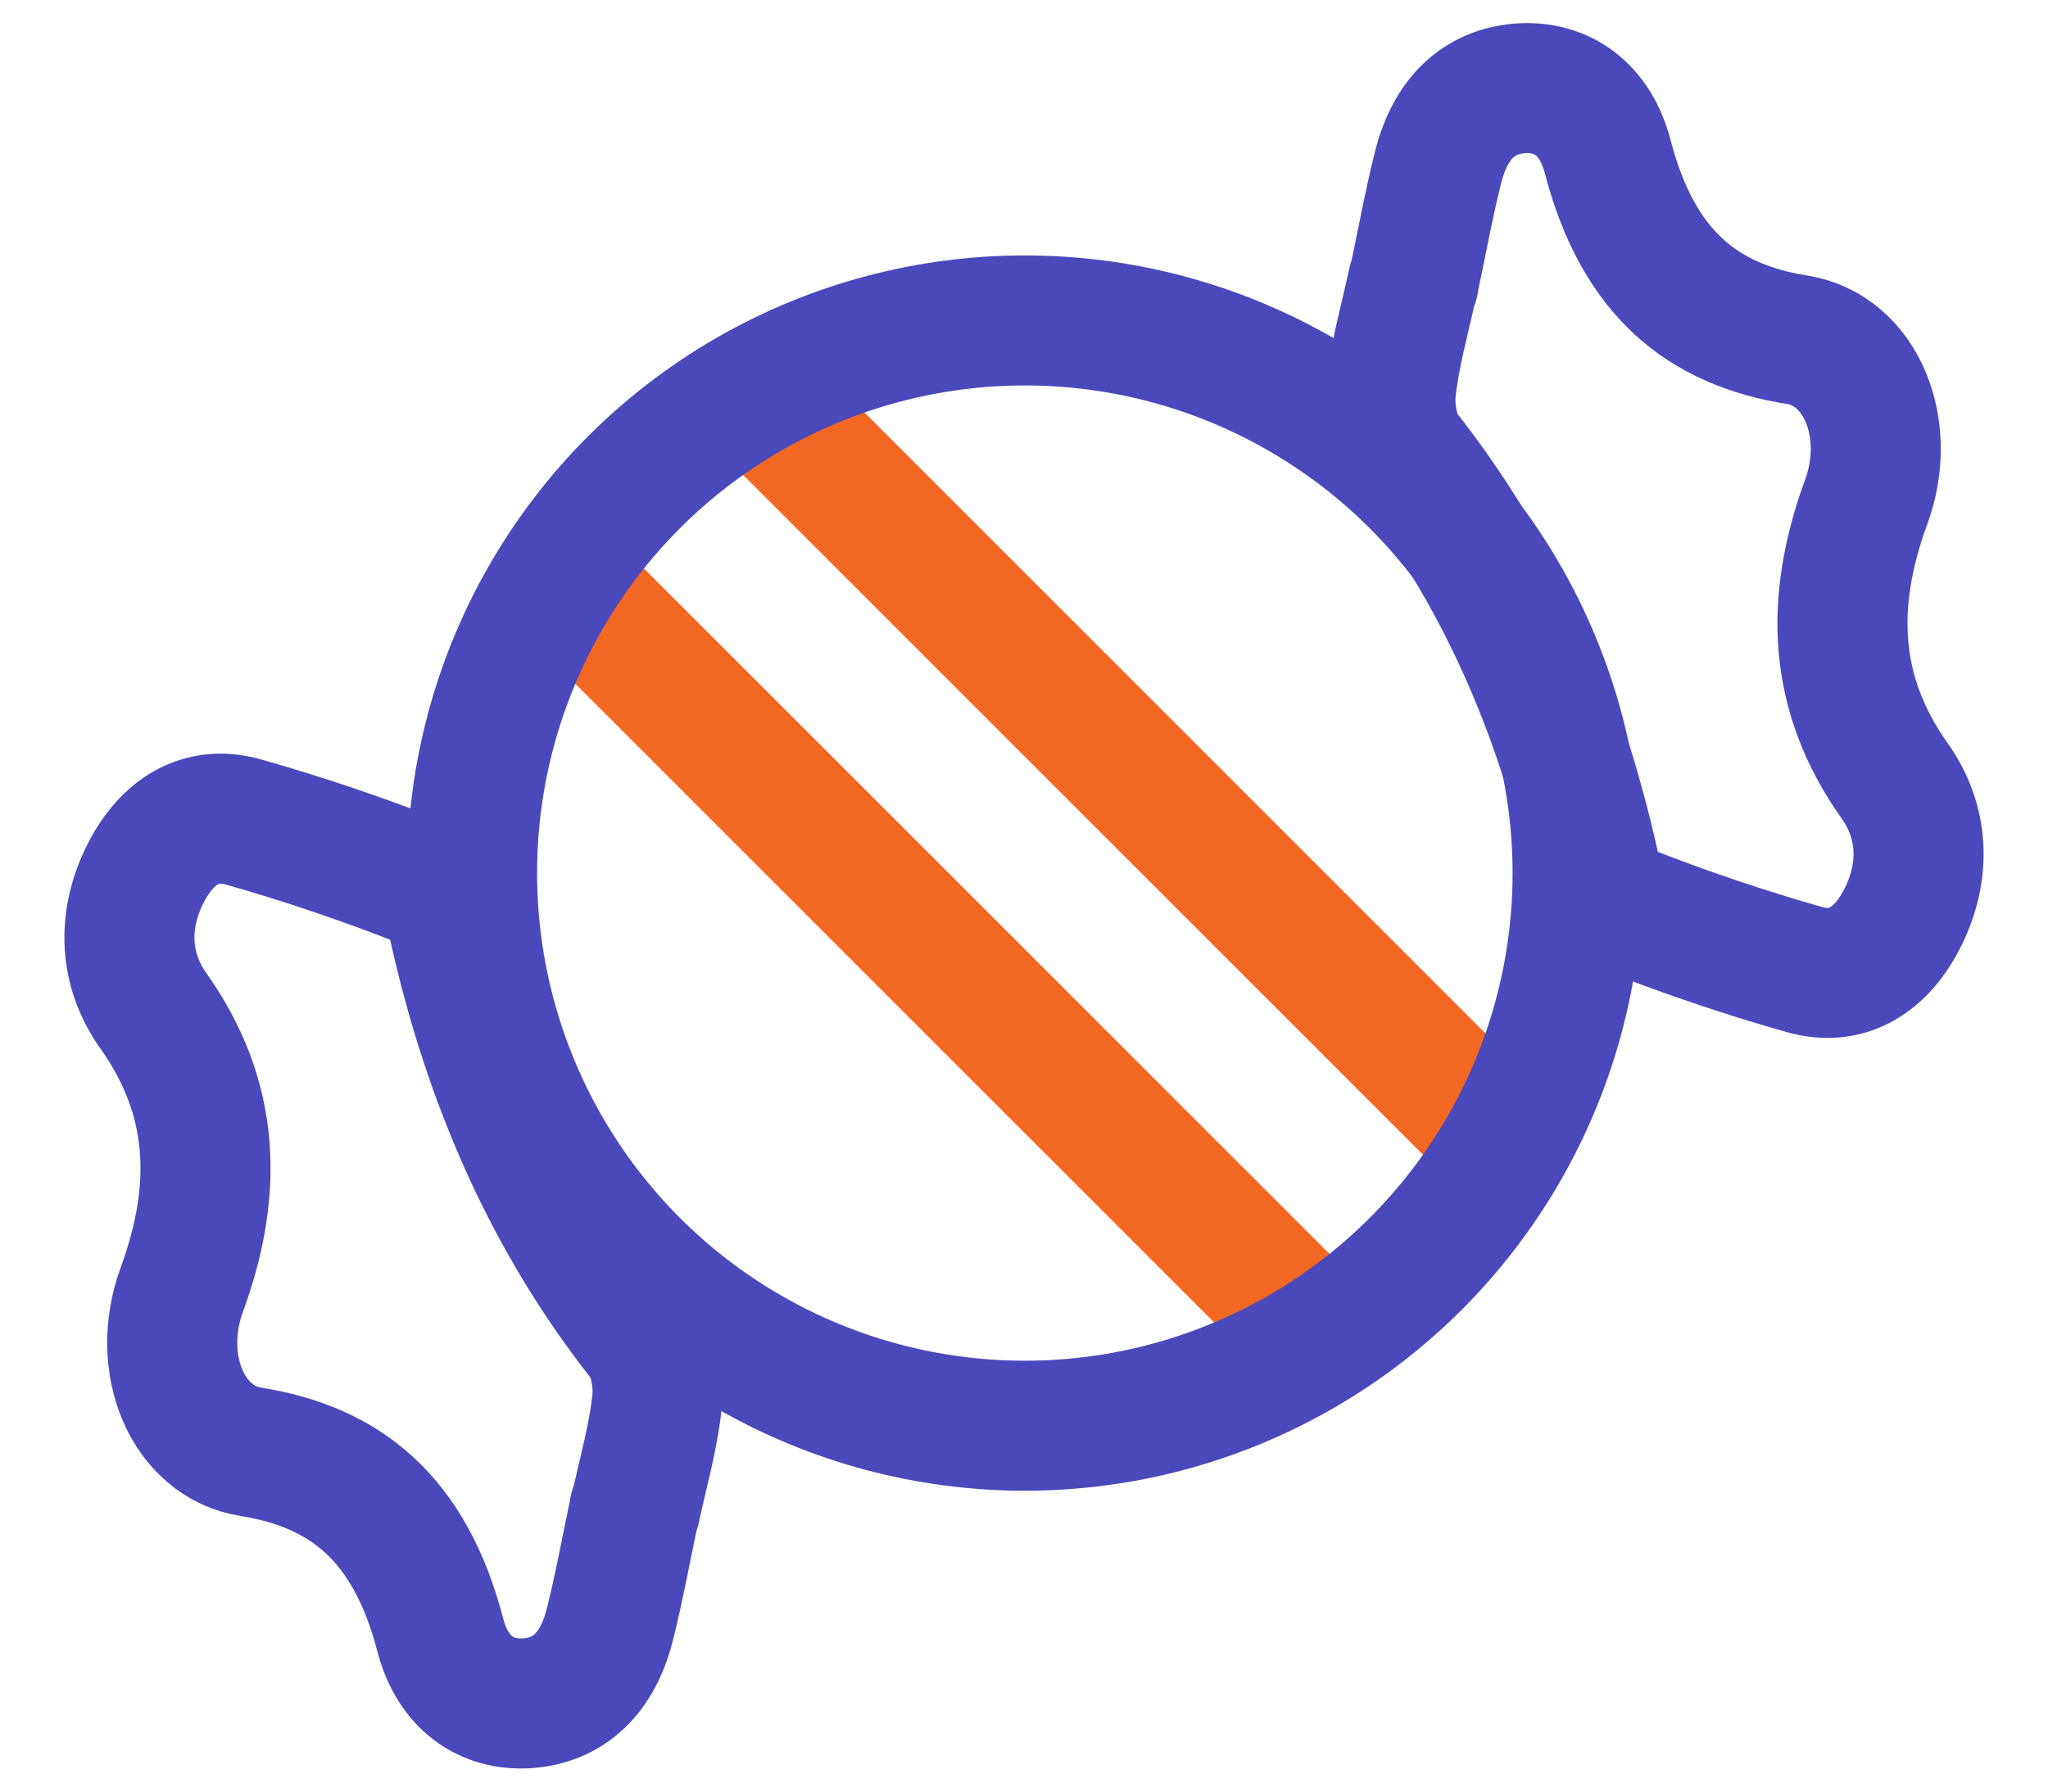 <svg width="32" height="28" viewBox="0 0 32 28" fill="none" xmlns="http://www.w3.org/2000/svg">
<line x1="9.11" y1="9.37" x2="20.098" y2="20.358" stroke="#F26722" stroke-width="2.032"/>
<line x1="12.074" y1="6.449" x2="23.061" y2="17.437" stroke="#F26722" stroke-width="2.032"/>
<circle cx="16.013" cy="13.645" r="8.637" stroke="#4A49BB" stroke-width="2.032"/>
<path d="M22.085 4.412C22.213 3.811 22.323 3.2 22.472 2.607C22.668 1.838 23.115 1.431 23.752 1.381C24.399 1.334 24.925 1.699 25.12 2.446C25.597 4.281 26.613 5.076 28.079 5.31C29.072 5.466 29.581 6.689 29.161 7.839C28.574 9.442 28.651 10.861 29.606 12.206C30.05 12.833 30.095 13.585 29.747 14.307C29.4 15.021 28.852 15.337 28.203 15.155C27.259 14.889 26.327 14.57 25.404 14.21C25.202 14.134 24.976 13.821 24.918 13.561C24.37 11.07 23.399 8.901 21.947 7.062C21.783 6.856 21.702 6.425 21.731 6.121C21.789 5.542 21.955 4.979 22.076 4.408C22.079 4.41 22.082 4.411 22.088 4.413L22.085 4.412Z" stroke="#4A49BB" stroke-width="2.032" stroke-miterlimit="10" stroke-linejoin="round"/>
<path d="M9.915 23.588C9.787 24.189 9.677 24.8 9.528 25.393C9.332 26.162 8.885 26.569 8.248 26.619C7.601 26.666 7.075 26.301 6.88 25.555C6.403 23.719 5.387 22.924 3.921 22.69C2.928 22.534 2.419 21.311 2.839 20.161C3.426 18.558 3.348 17.139 2.394 15.794C1.95 15.167 1.905 14.415 2.253 13.693C2.6 12.979 3.148 12.663 3.797 12.845C4.741 13.111 5.673 13.43 6.596 13.79C6.798 13.866 7.024 14.179 7.082 14.439C7.63 16.93 8.6 19.099 10.053 20.938C10.217 21.144 10.298 21.575 10.269 21.879C10.211 22.458 10.045 23.021 9.924 23.591C9.921 23.59 9.918 23.59 9.912 23.587L9.915 23.588Z" stroke="#4A49BB" stroke-width="2.032" stroke-miterlimit="10" stroke-linejoin="round"/>
</svg>
